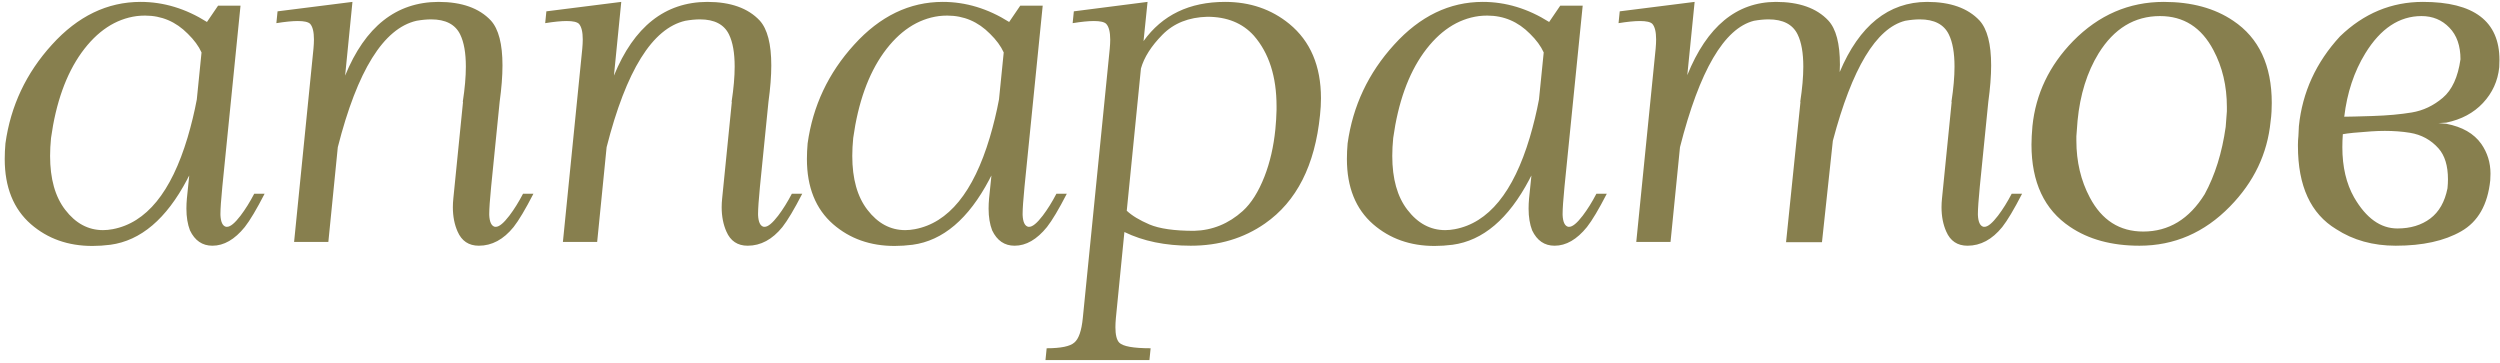 <?xml version="1.0" encoding="UTF-8"?> <svg xmlns="http://www.w3.org/2000/svg" width="248" height="36" viewBox="0 0 248 36" fill="none"><path d="M18.773 17.414C18.695 17.539 18.625 17.672 18.562 17.812C16.5 21.719 13.961 23.875 10.945 24.281C10.336 24.359 9.742 24.398 9.164 24.398C6.758 24.398 4.727 23.68 3.07 22.242C1.336 20.727 0.469 18.57 0.469 15.773C0.469 15.273 0.492 14.758 0.539 14.227C1.055 10.508 2.594 7.242 5.156 4.43C7.719 1.602 10.648 0.188 13.945 0.188C16.227 0.188 18.422 0.852 20.531 2.18L21.633 0.562H23.859L22.055 18.516C21.93 19.812 21.867 20.703 21.867 21.188V21.328C21.898 22.031 22.086 22.422 22.43 22.5H22.523C22.852 22.5 23.297 22.133 23.859 21.398C24.344 20.758 24.797 20.031 25.219 19.219H26.25C25.453 20.766 24.797 21.867 24.281 22.523C23.281 23.758 22.211 24.375 21.07 24.375C20.07 24.375 19.328 23.867 18.844 22.852C18.609 22.242 18.492 21.523 18.492 20.695C18.492 20.367 18.508 20.031 18.539 19.688L18.773 17.414ZM19.523 9.867L19.992 5.203C19.711 4.578 19.258 3.961 18.633 3.352C17.445 2.148 16.031 1.547 14.391 1.547C14.125 1.547 13.852 1.562 13.57 1.594C11.461 1.875 9.633 3.086 8.086 5.227C6.555 7.367 5.547 10.188 5.062 13.688C5 14.312 4.969 14.906 4.969 15.469C4.969 17.734 5.469 19.516 6.469 20.812C7.5 22.156 8.75 22.828 10.219 22.828C10.531 22.828 10.852 22.797 11.18 22.734C14.508 22.109 16.984 19.078 18.609 13.641C18.984 12.375 19.289 11.117 19.523 9.867ZM49.565 10.102L48.721 18.516C48.596 19.812 48.533 20.703 48.533 21.188V21.328C48.565 22.031 48.752 22.422 49.096 22.5H49.19C49.518 22.5 49.963 22.133 50.526 21.398C51.01 20.758 51.463 20.031 51.885 19.219H52.916C52.119 20.766 51.463 21.867 50.947 22.523C49.947 23.758 48.799 24.375 47.502 24.375C46.502 24.375 45.799 23.906 45.393 22.969C45.08 22.266 44.924 21.461 44.924 20.555C44.924 20.273 44.94 19.984 44.971 19.688L45.932 10.102H45.908C46.112 8.773 46.213 7.609 46.213 6.609C46.213 5.25 46.026 4.188 45.651 3.422C45.166 2.422 44.205 1.922 42.768 1.922C42.33 1.922 41.846 1.969 41.315 2.062C38.049 2.812 35.447 6.992 33.51 14.602L32.572 24H29.174L31.096 4.828C31.127 4.484 31.143 4.18 31.143 3.914C31.143 3.164 31.018 2.648 30.768 2.367C30.58 2.18 30.174 2.086 29.549 2.086C29.002 2.086 28.291 2.156 27.416 2.297L27.533 1.125L34.963 0.188L34.237 7.5C36.221 2.641 39.307 0.203 43.494 0.188C45.807 0.188 47.541 0.805 48.697 2.039C49.463 2.883 49.846 4.367 49.846 6.492C49.846 7.539 49.752 8.742 49.565 10.102ZM76.231 10.102L75.387 18.516C75.262 19.812 75.2 20.703 75.2 21.188V21.328C75.231 22.031 75.418 22.422 75.762 22.5H75.856C76.184 22.5 76.629 22.133 77.192 21.398C77.676 20.758 78.129 20.031 78.551 19.219H79.582C78.786 20.766 78.129 21.867 77.614 22.523C76.614 23.758 75.465 24.375 74.168 24.375C73.168 24.375 72.465 23.906 72.059 22.969C71.747 22.266 71.59 21.461 71.59 20.555C71.59 20.273 71.606 19.984 71.637 19.688L72.598 10.102H72.575C72.778 8.773 72.879 7.609 72.879 6.609C72.879 5.25 72.692 4.188 72.317 3.422C71.832 2.422 70.872 1.922 69.434 1.922C68.997 1.922 68.512 1.969 67.981 2.062C64.715 2.812 62.114 6.992 60.176 14.602L59.239 24H55.84L57.762 4.828C57.793 4.484 57.809 4.18 57.809 3.914C57.809 3.164 57.684 2.648 57.434 2.367C57.247 2.18 56.84 2.086 56.215 2.086C55.668 2.086 54.958 2.156 54.083 2.297L54.2 1.125L61.629 0.188L60.903 7.5C62.887 2.641 65.973 0.203 70.161 0.188C72.473 0.188 74.207 0.805 75.364 2.039C76.129 2.883 76.512 4.367 76.512 6.492C76.512 7.539 76.418 8.742 76.231 10.102ZM98.35 17.414C98.272 17.539 98.202 17.672 98.139 17.812C96.077 21.719 93.538 23.875 90.522 24.281C89.913 24.359 89.319 24.398 88.741 24.398C86.335 24.398 84.303 23.68 82.647 22.242C80.913 20.727 80.046 18.57 80.046 15.773C80.046 15.273 80.069 14.758 80.116 14.227C80.632 10.508 82.171 7.242 84.733 4.43C87.296 1.602 90.225 0.188 93.522 0.188C95.803 0.188 97.999 0.852 100.108 2.18L101.21 0.562H103.436L101.632 18.516C101.507 19.812 101.444 20.703 101.444 21.188V21.328C101.475 22.031 101.663 22.422 102.007 22.5H102.1C102.428 22.5 102.874 22.133 103.436 21.398C103.921 20.758 104.374 20.031 104.796 19.219H105.827C105.03 20.766 104.374 21.867 103.858 22.523C102.858 23.758 101.788 24.375 100.647 24.375C99.647 24.375 98.905 23.867 98.421 22.852C98.186 22.242 98.069 21.523 98.069 20.695C98.069 20.367 98.085 20.031 98.116 19.688L98.35 17.414ZM99.1 9.867L99.569 5.203C99.288 4.578 98.835 3.961 98.21 3.352C97.022 2.148 95.608 1.547 93.968 1.547C93.702 1.547 93.428 1.562 93.147 1.594C91.038 1.875 89.21 3.086 87.663 5.227C86.132 7.367 85.124 10.188 84.639 13.688C84.577 14.312 84.546 14.906 84.546 15.469C84.546 17.734 85.046 19.516 86.046 20.812C87.077 22.156 88.327 22.828 89.796 22.828C90.108 22.828 90.428 22.797 90.757 22.734C94.085 22.109 96.561 19.078 98.186 13.641C98.561 12.375 98.866 11.117 99.1 9.867ZM111.774 20.906C112.29 21.391 113.04 21.844 114.024 22.266C115.024 22.688 116.501 22.898 118.454 22.898C120.267 22.852 121.876 22.195 123.282 20.93C124.126 20.164 124.845 19.023 125.438 17.508C125.985 16.102 126.345 14.539 126.517 12.82C126.579 12.195 126.618 11.555 126.634 10.898V10.547C126.634 7.594 125.884 5.258 124.384 3.539C123.259 2.289 121.72 1.664 119.767 1.664C117.923 1.711 116.438 2.305 115.313 3.445C114.204 4.57 113.493 5.688 113.181 6.797L111.774 20.906ZM113.438 4.078C115.298 1.484 117.993 0.188 121.524 0.188C123.993 0.188 126.118 0.914 127.899 2.367C129.993 4.086 131.04 6.547 131.04 9.75C131.04 10.281 131.009 10.836 130.946 11.414C130.446 16.398 128.626 19.984 125.485 22.172C123.376 23.641 120.923 24.375 118.126 24.375C115.595 24.375 113.399 23.922 111.54 23.016L110.696 31.547C110.665 31.891 110.649 32.195 110.649 32.461C110.649 33.211 110.774 33.719 111.024 33.984C111.384 34.359 112.423 34.547 114.142 34.547L114.024 35.719H103.712L103.829 34.547C105.235 34.547 106.149 34.359 106.571 33.984C107.009 33.625 107.29 32.812 107.415 31.547L110.087 4.828C110.118 4.5 110.134 4.203 110.134 3.938C110.134 3.172 110.001 2.648 109.735 2.367C109.548 2.18 109.142 2.086 108.517 2.086C107.985 2.086 107.282 2.156 106.407 2.297L106.524 1.125L113.837 0.188L113.438 4.078ZM151.917 17.414C151.839 17.539 151.769 17.672 151.706 17.812C149.644 21.719 147.105 23.875 144.089 24.281C143.48 24.359 142.886 24.398 142.308 24.398C139.902 24.398 137.87 23.68 136.214 22.242C134.48 20.727 133.613 18.57 133.613 15.773C133.613 15.273 133.636 14.758 133.683 14.227C134.198 10.508 135.738 7.242 138.3 4.43C140.863 1.602 143.792 0.188 147.089 0.188C149.37 0.188 151.566 0.852 153.675 2.18L154.777 0.562H157.003L155.198 18.516C155.073 19.812 155.011 20.703 155.011 21.188V21.328C155.042 22.031 155.23 22.422 155.573 22.5H155.667C155.995 22.5 156.441 22.133 157.003 21.398C157.488 20.758 157.941 20.031 158.363 19.219H159.394C158.597 20.766 157.941 21.867 157.425 22.523C156.425 23.758 155.355 24.375 154.214 24.375C153.214 24.375 152.472 23.867 151.988 22.852C151.753 22.242 151.636 21.523 151.636 20.695C151.636 20.367 151.652 20.031 151.683 19.688L151.917 17.414ZM152.667 9.867L153.136 5.203C152.855 4.578 152.402 3.961 151.777 3.352C150.589 2.148 149.175 1.547 147.534 1.547C147.269 1.547 146.995 1.562 146.714 1.594C144.605 1.875 142.777 3.086 141.23 5.227C139.698 7.367 138.691 10.188 138.206 13.688C138.144 14.312 138.113 14.906 138.113 15.469C138.113 17.734 138.613 19.516 139.613 20.812C140.644 22.156 141.894 22.828 143.363 22.828C143.675 22.828 143.995 22.797 144.323 22.734C147.652 22.109 150.128 19.078 151.753 13.641C152.128 12.375 152.433 11.117 152.667 9.867ZM166.654 14.602L165.716 24H162.318L164.24 4.828C164.271 4.484 164.287 4.18 164.287 3.914C164.287 3.164 164.162 2.648 163.912 2.367C163.724 2.18 163.318 2.086 162.693 2.086C162.146 2.086 161.435 2.156 160.56 2.297L160.677 1.125L168.107 0.188L167.38 7.453C169.333 2.625 172.263 0.203 176.169 0.188C178.482 0.188 180.216 0.805 181.372 2.039C182.138 2.867 182.521 4.328 182.521 6.422C182.521 6.656 182.513 6.898 182.497 7.148C184.451 2.523 187.341 0.203 191.169 0.188C193.482 0.188 195.216 0.805 196.372 2.039C197.138 2.883 197.521 4.367 197.521 6.492C197.521 7.539 197.427 8.742 197.24 10.102L196.396 18.516C196.271 19.812 196.208 20.703 196.208 21.188V21.328C196.24 22.031 196.427 22.422 196.771 22.5H196.865C197.193 22.5 197.638 22.133 198.201 21.398C198.685 20.758 199.138 20.031 199.56 19.219H200.591C199.794 20.766 199.138 21.867 198.622 22.523C197.622 23.758 196.474 24.375 195.177 24.375C194.177 24.375 193.474 23.906 193.068 22.969C192.755 22.266 192.599 21.461 192.599 20.555C192.599 20.273 192.615 19.984 192.646 19.688L193.607 10.102H193.583C193.787 8.773 193.888 7.609 193.888 6.609C193.888 5.25 193.701 4.188 193.326 3.422C192.841 2.422 191.88 1.922 190.443 1.922C190.005 1.922 189.521 1.969 188.99 2.062C186.115 2.797 183.724 6.766 181.818 13.969L180.74 24.023H177.177L178.607 10.102H178.583C178.787 8.773 178.888 7.609 178.888 6.609C178.888 5.25 178.701 4.188 178.326 3.422C177.841 2.422 176.88 1.922 175.443 1.922C175.005 1.922 174.521 1.969 173.99 2.062C171.037 2.812 168.591 6.992 166.654 14.602ZM212.609 22.969C215.14 22.969 217.172 21.734 218.703 19.266C219.734 17.375 220.429 15.148 220.789 12.586C220.836 12.086 220.875 11.57 220.906 11.039V10.617C220.906 8.523 220.461 6.641 219.57 4.969C218.383 2.719 216.617 1.594 214.273 1.594C211.742 1.594 209.711 2.828 208.179 5.297C207.039 7.156 206.343 9.383 206.093 11.977C206.047 12.477 206.008 12.992 205.976 13.523V13.945C205.976 16.039 206.422 17.922 207.312 19.594C208.5 21.844 210.265 22.969 212.609 22.969ZM214.648 0.188C217.398 0.188 219.695 0.812 221.539 2.062C224.086 3.766 225.359 6.484 225.359 10.219C225.359 10.5 225.351 10.781 225.336 11.062C225.32 11.391 225.289 11.719 225.242 12.047C224.929 15.25 223.586 18.062 221.211 20.484C218.679 23.078 215.687 24.375 212.234 24.375C209.484 24.375 207.187 23.75 205.343 22.5C202.797 20.797 201.523 18.078 201.523 14.344C201.523 14.062 201.531 13.781 201.547 13.5C201.562 13.172 201.586 12.844 201.617 12.516C201.945 9.312 203.289 6.5 205.648 4.078C208.195 1.484 211.195 0.188 214.648 0.188ZM232.549 11.578C232.955 11.578 233.893 11.555 235.361 11.508C236.83 11.461 238.127 11.344 239.252 11.156C240.377 10.969 241.4 10.484 242.322 9.703C243.244 8.922 243.83 7.648 244.08 5.883C244.08 4.539 243.713 3.492 242.978 2.742C242.244 1.977 241.322 1.594 240.213 1.594C238.01 1.594 236.15 2.828 234.635 5.297C233.525 7.109 232.83 9.203 232.549 11.578ZM240.353 0.188C245.416 0.188 247.947 2.109 247.947 5.953C247.947 6.188 247.939 6.43 247.924 6.68C247.783 8.039 247.244 9.219 246.307 10.219C245.385 11.203 244.174 11.852 242.674 12.164L241.9 12.211L242.674 12.281C244.252 12.578 245.408 13.242 246.143 14.273C246.752 15.148 247.057 16.133 247.057 17.227C247.057 17.445 247.049 17.664 247.033 17.883C246.783 20.305 245.822 21.992 244.15 22.945C242.494 23.898 240.33 24.375 237.658 24.375C235.408 24.375 233.439 23.828 231.752 22.734C229.221 21.203 227.955 18.453 227.955 14.484V14.344C227.955 14.062 227.971 13.781 228.002 13.5C228.018 13.172 228.033 12.844 228.049 12.516C228.393 9.156 229.752 6.188 232.127 3.609C234.486 1.328 237.228 0.188 240.353 0.188ZM237.822 22.664C239.119 22.664 240.205 22.336 241.08 21.68C241.955 21.023 242.525 20.023 242.791 18.68C242.822 18.367 242.838 18.07 242.838 17.789C242.838 16.445 242.525 15.422 241.9 14.719C241.15 13.875 240.205 13.359 239.064 13.172C238.299 13.047 237.471 12.984 236.58 12.984C236.143 12.984 235.697 13 235.244 13.031C233.838 13.125 232.893 13.219 232.408 13.312C232.377 13.75 232.361 14.18 232.361 14.602C232.361 16.555 232.752 18.219 233.533 19.594C234.721 21.641 236.15 22.664 237.822 22.664Z" fill="#877F4E"></path></svg> 